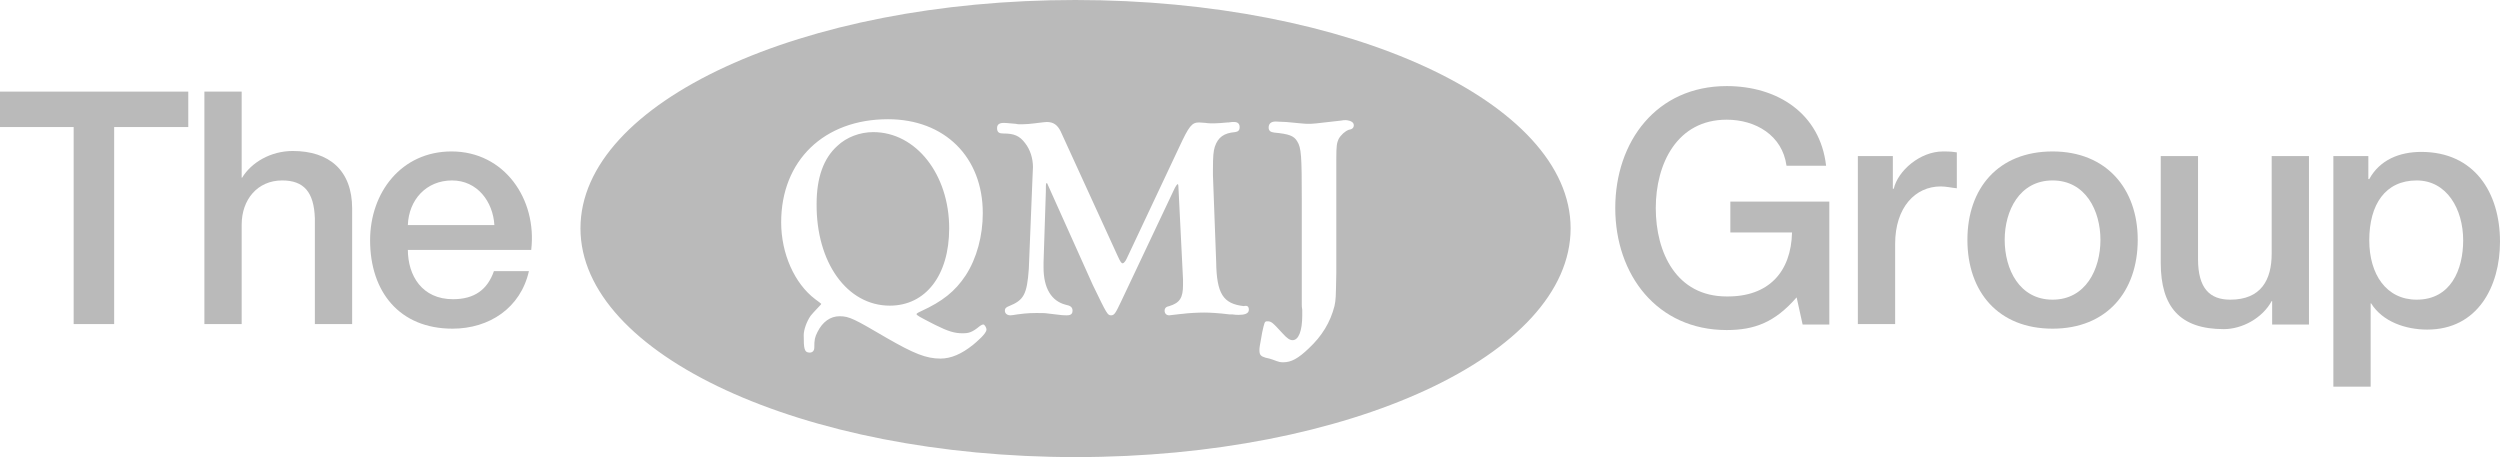 <?xml version="1.0" encoding="UTF-8"?>
<svg xmlns="http://www.w3.org/2000/svg" xmlns:xlink="http://www.w3.org/1999/xlink" version="1.1" id="Layer_1" x="0px" y="0px" viewBox="0 0 543.1 99.3" style="enable-background:new 0 0 543.1 99.3;" xml:space="preserve">
<style type="text/css">
	.st0{fill:#BABABA;}
</style>
<polygon class="st0" points="0,19.9 0,27.6 16,27.6 16,70.4 24.8,70.4 24.8,27.6 40.9,27.6 40.9,19.9 "></polygon>
<g>
	<path class="st0" d="M44.4,19.9h8.1v18.7h0.1c2-3.3,6.2-5.8,11-5.8c7.9,0,12.9,4.2,12.9,12.5v25.1h-8.1v-23   c-0.2-5.7-2.4-8.2-7.1-8.2c-5.4,0-8.8,4.2-8.8,9.6v21.6h-8.1V19.9z"></path>
	<path class="st0" d="M107.4,48.9c-0.3-5.1-3.7-9.7-9.2-9.7c-5.6,0-9.4,4.2-9.6,9.7H107.4z M88.6,54.2c0,5.7,3.1,10.8,9.8,10.8   c4.7,0,7.5-2.1,8.9-6.1h7.6c-1.8,8-8.6,12.5-16.6,12.5c-11.5,0-17.9-8-17.9-19.2c0-10.4,6.8-19.3,17.7-19.3   c11.5,0,18.6,10.4,17.3,21.4H88.6z"></path>
	<path class="st0" d="M397.3,70.5h-5.7l-1.3-5.9c-4.7,5.4-9.1,7.1-15.2,7.1c-15.1,0-24.2-12-24.2-26.5s9-26.5,24.2-26.5   c11,0,20.3,5.9,21.6,17.3h-8.6c-0.9-6.6-6.7-10-13-10c-10.8,0-15.4,9.6-15.4,19.2c0,9.7,4.5,19.2,15.4,19.2   c9.1,0.1,14-5.3,14.2-13.9h-13.4v-6.7h21.5V70.5z"></path>
	<path class="st0" d="M403.6,33.9h7.6v7.1h0.2c0.9-3.9,5.7-8.1,10.7-8.1c1.8,0,2.3,0.1,3,0.2v7.8c-1.1-0.1-2.3-0.4-3.5-0.4   c-5.5,0-9.9,4.5-9.9,12.5v17.4h-8.1V33.9z"></path>
	<path class="st0" d="M456.3,52.1c0-6.3-3.2-12.9-10.4-12.9s-10.4,6.6-10.4,12.9c0,6.4,3.2,13,10.4,13S456.3,58.5,456.3,52.1    M427.4,52.1c0-11.2,6.7-19.2,18.5-19.2c11.7,0,18.5,8.1,18.5,19.2c0,11.2-6.7,19.3-18.5,19.3C434.1,71.4,427.4,63.4,427.4,52.1"></path>
	<path class="st0" d="M501.5,70.5h-7.9v-5.1h-0.1c-2,3.7-6.4,6.1-10.4,6.1c-9.5,0-13.7-4.8-13.7-14.4V33.9h8.1v22.4   c0,6.4,2.6,8.8,7,8.8c6.7,0,9-4.3,9-10V33.9h8.1V70.5z"></path>
	<path class="st0" d="M525,39.2c-6.8,0-10.3,5.2-10.3,13c0,7.4,3.7,12.9,10.3,12.9c7.4,0,10.1-6.5,10.1-12.9   C535.1,45.5,531.6,39.2,525,39.2 M506.9,33.9h7.6v5h0.2c2.3-4.2,6.6-5.9,11.3-5.9c11.5,0,17.1,8.8,17.1,19.5   c0,9.8-4.9,19.1-15.8,19.1c-4.7,0-9.7-1.7-12.2-5.7H515V84h-8.1V33.9z"></path>
	<path class="st0" d="M341.2,49.6C341.2,22.2,293,0,233.6,0S126.1,22.2,126.1,49.6c0,27.4,48.2,49.7,107.6,49.7   S341.2,77.1,341.2,49.6 M214.3,71.6c0,0.9-2.2,2.7-2.9,3.3c-2.5,2-4.8,3-7.1,3c-3.1,0-5.8-1.1-11.7-4.5c-7-4.1-8.1-4.7-10.2-4.7   c-2,0-3.7,1.2-4.8,3.4c-0.6,1.2-0.7,1.7-0.7,3.4c0,0.7-0.4,1.1-1,1.1c-1.2,0-1.3-0.9-1.3-3.8c0-1.1,0.6-2.9,1.5-4.2   c0.5-0.6,0.5-0.6,2.1-2.3c0.1-0.1,0.2-0.2,0.2-0.3c-0.1-0.1-0.6-0.5-1.3-1c-4.5-3.4-7.4-9.9-7.4-16.7c0-13.4,9.3-22.4,23.2-22.4   c12.3,0,20.6,8.2,20.6,20.4c0,4.9-1.3,9.8-3.7,13.5c-2.3,3.5-5.1,5.7-9.7,7.8c-0.9,0.4-1,0.6-1,0.6c0,0.3,0.6,0.6,3.7,2.2l0.4,0.2   c2.8,1.4,4.2,1.8,5.9,1.8c1.4,0,2.1-0.2,3.8-1.6c0.3-0.2,0.5-0.3,0.7-0.3C213.8,70.4,214.3,71.1,214.3,71.6 M271.3,67.3   c0,0.9-1.1,1.1-2.2,1.1c-0.3,0-0.8,0-1.4-0.1l-0.6,0c-2.4-0.3-4.4-0.4-5.5-0.4c-1.2,0-3.5,0.1-4.9,0.3l-0.1,0   c-1.9,0.2-2.4,0.3-2.6,0.3c-0.6,0-1-0.4-1-1c0-0.6,0.4-0.9,1-1c2.3-0.7,3-1.8,3-4.6v-1.2l-1-20.1c0-0.4-0.1-0.6-0.1-0.6   c-0.2,0-0.5,0.4-1,1.5l-11.4,24.1c-1.1,2.3-1.4,2.9-2.1,2.9c-0.8,0-0.9-0.2-4-6.6l-9.7-21.6c-0.2-0.5-0.2-0.5-0.3-0.5   c-0.1,0-0.1,0-0.1,0c-0.1,0.1-0.1,0.8-0.1,1.9L226.7,57v1.1c0,4.5,1.7,7.3,4.8,8.1c1,0.2,1.5,0.5,1.5,1.3c0,0.5-0.2,1-1.2,1   c-0.9,0-0.9,0-4.2-0.4c-0.5-0.1-1.4-0.1-2.5-0.1c-2,0-3.3,0.2-4.1,0.3c-0.6,0.1-1.2,0.2-1.5,0.2c-0.7,0-1.2-0.4-1.2-1   c0-0.6,0.4-0.8,0.9-1c3.2-1.3,3.9-2.5,4.3-8.1l0.8-19.8l0.1-2.3c0-1.9-0.6-3.8-1.7-5.2c-1.2-1.6-2.4-2.1-4.7-2.1   c-0.9,0-1.4-0.2-1.4-1.2c0-1.1,1.1-1.1,1.5-1.1c0.3,0,0.3,0,2.6,0.2c0.3,0.1,0.8,0.1,1.3,0.1c0.9,0,1.8-0.1,2.7-0.2l0.8-0.1   c0.9-0.1,1.6-0.2,1.9-0.2c1.4,0,2.3,0.6,3,2l12.4,27.1c0.6,1.3,0.8,1.6,1.1,1.6c0.2,0,0.6-0.4,0.9-1.1l11.4-24.2   c2.1-4.5,2.7-5.3,4.3-5.3l1.4,0.1c0.6,0.1,1.3,0.1,1.8,0.1c0.8,0,1.8-0.1,3-0.2l0.2,0c0.5-0.1,0.9-0.1,1.2-0.1   c0.8,0,1.2,0.4,1.2,1.1c0,0.7-0.3,1-1,1.1c-2.4,0.2-3.7,1.1-4.4,3.2c-0.3,1-0.4,2-0.4,4.9v1.3l0.7,18.8c0.1,6.9,1.5,9.1,6,9.6   C271,66.3,271.3,66.6,271.3,67.3 M294.1,27.2c0,0.6-0.4,0.9-1.1,1c-0.8,0.3-1.7,1.1-2.2,2c-0.4,0.9-0.5,1.5-0.5,4.3v24.7   c-0.1,5.5-0.1,5.9-0.4,7.3c-0.9,3.5-2.7,6.5-5.6,9.2c-2.3,2.2-3.8,3-5.5,3c-0.7,0-0.8,0-2.4-0.6c-0.6-0.2-0.6-0.2-1.5-0.4   c-0.9-0.3-1.3-0.5-1.3-1.6c0-0.6,0-0.6,0.6-3.9c0.5-2.2,0.5-2.4,1.1-2.4c0.9,0,1.1,0.2,3.4,2.7c0.9,1,1.5,1.4,2.1,1.4   c1.3,0,2.1-2,2.1-5.4v-1.2c-0.1-0.5-0.1-0.9-0.1-1.1V43.5c0-9.6-0.1-11.4-1-12.8c-0.7-1.2-1.8-1.6-5-1.9c-0.8-0.1-1.2-0.4-1.2-1.1   c0-0.8,0.5-1.3,1.5-1.3c0.6,0,1.4,0.1,2.2,0.1h0.1c2.2,0.2,4,0.4,4.6,0.4c1.3,0,1.3,0,7.3-0.7c0.4-0.1,0.8-0.1,1.1-0.1   C293.5,26.2,294.1,26.6,294.1,27.2 M193.3,66.4c7.8,0,12.9-6.6,12.9-16.8c0-11.7-7.2-20.9-16.5-20.9c-2.9,0-5.8,1.1-7.8,3   c-3,2.7-4.5,6.9-4.5,12.6C177.3,57,184,66.4,193.3,66.4"></path>
</g>
</svg>
